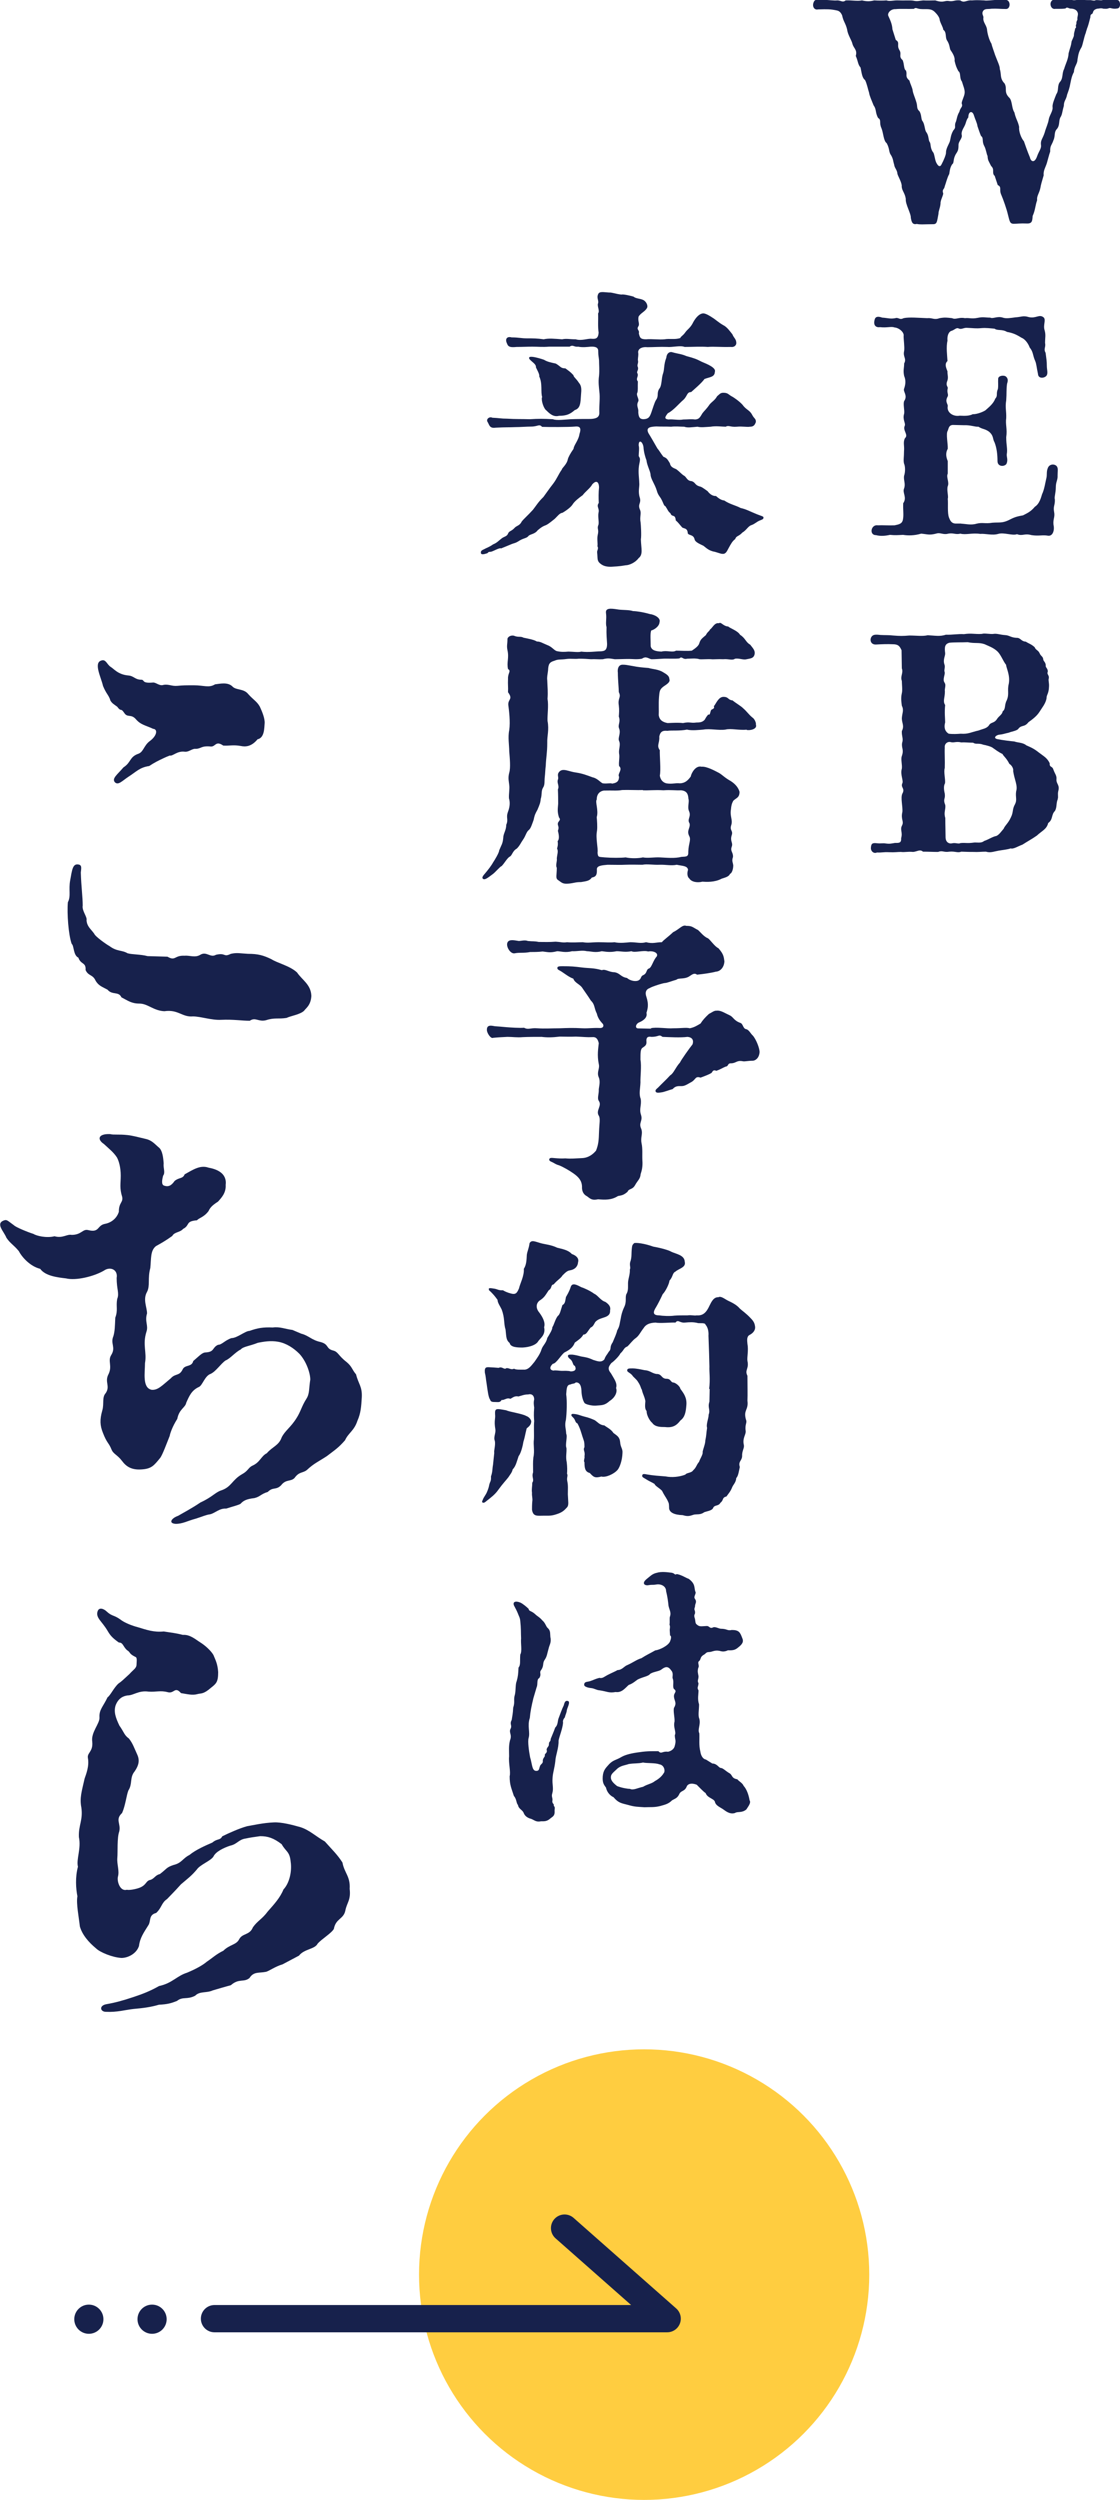 <?xml version="1.0" encoding="UTF-8"?><svg id="_レイヤー_2" xmlns="http://www.w3.org/2000/svg" viewBox="0 0 82.19 183.31"><defs><style>.cls-1{fill:none;stroke:#17214c;stroke-linecap:round;stroke-linejoin:round;stroke-width:2px;}.cls-2{fill:#17214c;}.cls-3{fill:#ffbc00;opacity:.75;}</style></defs><g id="sec_CMetc"><path class="cls-2" d="M72.97,12.89c-.2-.26.04-.46-.24-.72-.18-.37-.24-.39-.26-.74-.07-.11-.11-.48-.24-.72-.2-.37-.02-.59-.24-.74-.11-.26-.18-.5-.26-.72-.02-.22-.18-.52-.26-.79-.11-.37-.41-.31-.41.15-.15.17-.17.42-.26.59-.07.17-.29.44-.22.72.04.24-.24.44-.24.7,0,.39-.04.44-.22.72-.2.39-.09.61-.24.7-.13.2-.17.35-.22.72-.15.26-.24.66-.33.9-.04.26-.22.2-.11.54-.04.22-.22.52-.2.74-.04.37-.15.5-.15.74-.11.55-.09.76-.39.76-.53,0-1,.04-1.2-.02-.35.09-.39-.2-.44-.44.02-.33-.41-1-.37-1.4-.06-.42-.28-.59-.3-.9.04-.24-.26-.74-.31-.92-.02-.31-.22-.44-.24-.68-.09-.28-.06-.39-.22-.68-.2-.26-.09-.46-.33-.9-.24-.17-.24-.76-.39-1.11-.18-.39.02-.59-.24-.74-.22-.39-.11-.63-.33-.92-.13-.33-.31-.72-.33-.92-.09-.28-.17-.7-.3-.94-.22-.17-.24-.5-.33-.92-.2-.22-.17-.44-.35-.85.13-.44-.15-.55-.24-.87-.06-.28-.35-.68-.39-1.05-.11-.48-.28-.59-.37-1.05-.13-.31-.31-.35-.42-.37-.44-.09-.63-.09-1.35-.07-.3.07-.46-.26-.3-.57.06-.13.2-.2.65-.13.48,0,.74.07,1.09.04.28.02.37.17.59,0,.46-.02.83.07,1.2,0,.37.09.61.07.89,0,.31.02.68.02.9,0,.26.09.52-.02.89,0,.35.02.87-.02,1.09.02.3.07.44,0,.72-.02.28.02.63,0,.89,0,.59.2.68,0,.96.04.37.07.46-.09.87-.04.31.22.44-.04.85,0,.48-.04.72,0,.9,0,.17.04.59-.02.89-.04.35.02.57-.07.79.02.28.11.24.65-.07.65-.46,0-.65-.04-1.07-.02-.24.04-.46-.02-.59.13-.17.22,0,.37,0,.5-.06.35.2.52.26.87.02.28.15.79.33,1.07.04.2.2.61.26.81.18.48.37.85.35,1.05.13.35-.02.68.35,1.05.22.39-.09.63.37,1.07.2.24.15.76.35,1.05.11.5.26.63.35,1.07-.04.35.17.85.35,1.05.06.17.26.76.44,1.18.07.33.35.44.53-.09.13-.37.33-.57.28-.83-.04-.35.13-.44.28-.92.07-.28.26-.68.29-.94.06-.33.33-.63.28-.92-.02-.22.15-.61.28-.94.2-.26.04-.66.29-.92.22-.28.11-.61.28-.92.11-.39.31-.72.33-1.16.13-.5.17-.48.22-.87.06-.15.17-.35.17-.44,0-.22.06-.28.09-.5.15-.11-.02-.15.09-.33-.02-.26.11-.26.07-.39,0-.15.06-.26.04-.39-.04-.22-.24-.35-.54-.35-.13,0-.26-.15-.35-.02-.09.04-.33.04-.76.04-.42.09-.55-.72.04-.7.46.02.59-.04,1.09.02.37.15.61-.11.96.02.11.02.22.02.44.02.07-.02.35.09.42,0,.22-.02.37.04.5,0,.2-.07.37.02.63-.02.2-.02.26-.04.5.02.2.04.24.57-.02.61-.37.07-.5-.07-.63-.02-.17.07-.26.04-.41.04-.18-.07-.33,0-.46,0-.39.11-.24.33-.39.39-.15.07-.07.22-.13.33-.09.37-.15.57-.22.74-.02.09-.07.2-.09.31-.13.31-.22.87-.31,1.05-.24.39-.24.61-.3.92,0,.31-.24.48-.26.9-.15.28-.2.52-.26.83-.07.39-.13.52-.24.83-.07.39-.24.44-.24.83-.13.44-.11.63-.26.85-.13.28-.02.55-.24.83-.24.24-.11.5-.26.83-.13.39-.26.39-.24.83-.09.26-.17.59-.24.83-.09.31-.28.57-.24.92-.11.37-.22.74-.24.92-.09.42-.28.59-.24.9-.15.44-.13.72-.33,1.16-.02.37-.04.57-.44.55-.44-.02-.7.02-.94.02-.3,0-.3-.17-.44-.7-.09-.39-.33-1.07-.48-1.42-.18-.39.06-.57-.26-.72l-.24-.72ZM65.74,2.93c.33.2.04.37.26.74.2.31-.09.46.24.74.13.31.07.65.24.76.13.31-.11.42.26.74.06.26.22.52.24.76.04.22.17.5.24.74.15.42,0,.52.26.76.17.28.09.59.24.74.15.26.13.57.24.76.22.28.15.57.26.74.11.13.02.42.24.74.11.09.13.52.24.76.15.31.3.37.41.11.13-.24.33-.7.31-.85,0-.26.2-.59.26-.74.09-.22.06-.5.28-.87.22-.24.07-.24.15-.55.11-.2.09-.48.29-.81.09-.37.28-.33.17-.63.02-.22.2-.5.22-.76.02-.24-.11-.52-.2-.83-.2-.26-.06-.63-.26-.76-.15-.28-.2-.42-.28-.76.04-.24-.11-.52-.28-.76-.11-.15-.04-.39-.29-.76-.13-.26,0-.57-.26-.76-.02-.2-.17-.39-.26-.7,0-.2-.2-.44-.35-.59-.24-.24-.44-.22-.92-.22-.44,0-.44-.17-.63-.02-.44.02-.98-.02-1.33.02-.39-.02-.63.31-.54.5.15.33.28.61.3.98l.24.76Z"/><path class="cls-2" d="M70.53,38.4c.28,0,.72.13,1.13,0,.46-.11.63.02,1.16-.07.5-.04.7.04,1.16-.17.44-.22.57-.28,1.09-.37.24-.13.55-.24.87-.63.35-.22.46-.7.53-.92.17-.35.24-.87.33-1.24.04-.22-.02-.44.11-.72.15-.31.59-.26.68-.02.06.13.02.31.02.61.02.33-.13.46-.13.85,0,.44-.13.76-.07.89.02.44-.13.5-.06.9.09.42-.09.52-.04.98.09.37-.04.85-.41.79-.39-.07-.68.04-1.2-.04-.54-.15-.65.09-1.07-.07-.33.13-.96-.15-1.38-.02s-1-.04-1.31,0c-.61-.09-1.07.09-1.46-.02-.37.09-.5-.07-.89,0-.39.11-.57-.11-.9,0-.5.13-.65.04-1.09,0-.5.15-.98.15-1.33.09-.41.02-.57.04-.96,0-.31.07-.68.11-1.03.02-.52,0-.37-.81.15-.72.33-.02.74.02,1.22,0,.33-.07.55-.11.61-.42.07-.35,0-.66.02-1.2.3-.42-.07-.76.06-1.07.13-.35-.04-.59,0-.92.11-.33.09-.72,0-.92-.06-.24,0-.46,0-.92.04-.39-.09-.63.07-.94.28-.24-.18-.57-.02-.9.09-.2-.18-.46-.04-.9.04-.26-.09-.7,0-.92.29-.42-.11-.7,0-.92.11-.33.13-.61,0-.92-.09-.42,0-.57,0-.92.2-.37-.11-.48,0-.92.04-.31-.04-.76-.04-1.09.06-.26-.33-.61-.68-.63-.22-.09-.54.04-1.05-.02-.26.04-.53-.09-.39-.57.07-.24.29-.22.55-.13.39.02.63.13,1.05.02.22.02.26.15.52.02.41-.09,1.13-.02,1.72,0,.41-.04.5.15.92,0,.41-.07.54-.04.92,0,.26.13.5-.09.94,0,.33-.04.46.07.92-.02.44-.09.53-.02.94-.02.18.11.52-.13.92,0,.24.09.61.02.92-.02.42-.02.57-.15.98-.02.53.13.77-.24,1.09.02.2.17-.04.55.07.92s.04.55.04.96c.07.33-.13.42.04.72.06.46.09.61.09.96,0,.26.09.5,0,.68-.11.22-.63.31-.65-.09-.11-.52-.11-.72-.2-.94-.2-.44-.13-.66-.41-1-.07-.2-.28-.59-.61-.72-.35-.22-.63-.35-1.05-.42-.37-.22-.68-.07-.92-.24-.29-.02-.61-.07-.96-.04-.42.04-.57,0-1.05-.02-.28-.02-.41.15-.63.04-.15-.07-.28.09-.48.17-.22.04-.37.33-.33.74-.11.46-.02,1.09,0,1.48-.2.2-.15.39,0,.76-.02.22.09.44-.02.72-.13.33.07.41.04.52-.09.35.09.44-.02.63-.2.37.04.52.02.68-.09.46.39.79.88.7.41.02.7.02.96-.11.2.02.65-.11.92-.28.22-.2.59-.48.72-.85.22-.24.04-.35.2-.72.04-.26,0-.48.02-.76.02-.22.44-.28.59-.13.17.17.11.35.06.52-.06.44-.02.66-.06,1.2-.09.55.02.76,0,1.31-.07.46.09.79,0,1.4,0,.61.11.85.04,1.25-.02.2.11.41-.02.7-.13.22-.66.24-.66-.2,0-.5-.06-.98-.22-1.38-.15-.24-.04-.48-.42-.79-.33-.22-.44-.15-.76-.35-.26.02-.57-.13-1.07-.11-.22,0-.57-.02-.81-.02-.3.02-.3.26-.37.42-.15.22.02.96,0,1.33-.2.35-.09.68,0,.9v.92c-.13.26.13.63,0,.92-.09.28.07.76,0,.92.04.35-.04,1.03.09,1.38.07.17.15.42.46.44h.46Z"/><path class="cls-2" d="M77.62,58.61c-.13.31-.04.55-.2.85-.29.28-.13.63-.5.89-.11.46-.46.57-.83.92-.37.26-.68.42-1.05.66-.35.13-.68.35-.87.28-.26.09-.57.11-.9.17-.39.07-.59.17-.92.07-.35,0-.55.04-.92.02-.17,0-.46,0-.89-.02-.26.11-.44-.04-.87,0-.42.07-.5-.11-.83.02-.39,0-.68-.02-1.11-.02-.22-.2-.44,0-.72.02-.44-.04-.61.04-.9,0-.26,0-.44.04-.87.02-.44-.02-.52.04-.89.02-.22.11-.46-.09-.44-.35.02-.28.09-.37.42-.33.33.04.41-.02.68.02.29.04.42,0,.66-.04.3,0,.48.02.46-.35.13-.46-.11-.61.07-.94.15-.31-.11-.44.02-.98.04-.39-.15-1.05,0-1.35.22-.39-.15-.44,0-.76.09-.2-.17-.63-.04-1.07.04-.26-.09-.7,0-.92.17-.5-.04-.57.02-.96.11-.33-.04-.48-.02-.87.2-.39,0-.59,0-.94.02-.37.17-.59,0-.92-.02-.2-.09-.52,0-.92.06-.2,0-.68,0-.9-.13-.35.13-.59,0-.92,0-.39-.02-.94-.02-1.33-.15-.33-.26-.44-.66-.44-.35-.02-.85,0-1.2.02-.52.04-.52-.59-.17-.7.15-.04.3-.02.48,0,.35.02.59,0,.94.04.5.04.7.04,1.18,0,.53,0,.96.07,1.35-.02.5.02.9.11,1.33-.04.48.02.9-.07,1.33-.04.57-.09.79.02,1.33-.02.15-.07.63.04.85,0,.22-.04.5.07.85.09.31.02.39.17.81.2.33-.02.33.26.7.28.22.15.39.17.65.41.07.2.26.22.35.42.11.26.26.24.28.48,0,.11.2.22.18.46-.02.13.17.2.15.44-.09.2.13.24.07.5-.04.15.04.31.02.59-.02.55-.18.57-.18.85-.06.39-.35.72-.52,1-.2.31-.48.52-.81.76-.3.39-.5.17-.74.48-.09.15-.59.22-.68.28-.33.07-.46.13-.7.15-.26.02-.5.26-.15.33.33.07,1,.15,1.24.17.22.09.63.07.87.28.46.2.61.28.98.57.31.24.55.35.74.74-.02.33.18.2.26.44.13.37.26.46.24.72-.04.37.26.41.13.89-.06.26.02.42-.04.57ZM69.32,50.07c.13.17-.02.44.02.63,0,.5-.17.7.02,1-.06.55,0,1,0,1.27-.13.48.07.72.26.83.31.04.63.02.88,0,.57.04.74-.11,1.33-.24.26-.11.57-.13.74-.37.15-.26.37-.13.59-.46.13-.22.39-.33.42-.57.24-.17.11-.46.3-.81.2-.48.02-.7.15-1.22.11-.61-.18-1.13-.2-1.38-.24-.31-.35-.68-.61-.96-.31-.31-.74-.44-.96-.55-.41-.15-.74-.04-1.24-.15-.44.02-1,0-1.35.04-.33.09-.37.31-.31.76.02.2-.17.46-.06.81.09.22-.04.42.02.57.06.2-.18.55,0,.79ZM74.35,56.53c.04-.17-.11-.42-.28-.52-.22-.44-.44-.57-.5-.72-.35-.17-.5-.31-.7-.44-.11-.11-.57-.22-.7-.24-.41-.15-.54,0-.76-.15-.37,0-.63-.04-.87-.02-.39-.09-.5.04-.77-.02-.17-.07-.48.07-.44.41-.02.35.02.98,0,1.49-.09.28.06.85.02,1.11-.11.2-.09.46-.02.76.06.44-.15.37.04.85.04.33-.13.52,0,.94,0,.57.02,1.05.02,1.44.02.39.31.46.46.42.28-.07.48.07.63-.02.44-.04.44.04,1.01-.04.17-.02.52.07.72-.11.37-.13.48-.24.81-.35.24-.02.42-.31.63-.55.11-.26.33-.39.53-.83.2-.39.09-.59.3-.96.18-.35.02-.52.09-.96.13-.42-.13-.85-.22-1.48Z"/><path class="cls-2" d="M36.75,40.2c-.2,0-.5.2-.72.26-.26,0-.18.07-.28.11-.22.07-.44.13-.46-.02-.02-.15.06-.2.24-.28.15-.09.37-.15.65-.35.31-.13.37-.24.66-.46.15-.11.37-.13.44-.33.09-.22.24-.15.5-.44.11-.13.37-.15.5-.44.15-.2.46-.46.83-.87.26-.33.37-.55.77-.94.13-.17.44-.63.72-.98.29-.39.39-.7.63-1.03,0-.11.37-.37.44-.76.04-.15.18-.42.42-.76.02-.28.37-.61.44-1.11.18-.52-.09-.55-.35-.52-.46.04-1.9.04-2.4.02-.22-.24-.29-.02-.81-.02-.33,0-.81.04-1.18.04-.39.02-.65,0-1.42.04-.46.07-.46-.22-.59-.42s.13-.42.35-.31c.5.02.63.07,1.09.07.61.04,1.03.02,1.66.04.61-.04,1.01-.04,1.7,0,.26.11.9.02,1.29,0s1.27-.02,1.48-.02c.39-.02.65-.11.63-.48-.02-.55.07-1.05,0-1.55-.02-.26-.09-.66-.02-1.13.04-.42,0-.83,0-1.14-.02-.24-.06-.35-.06-.63.02-.28-.15-.39-.55-.37-.22.02-.61.07-.92,0-.33.04-.37-.17-.63,0h-1.51c-.52.04-.76,0-1.22,0-.42,0-.68.02-1.16.02-.41.04-.61.02-.7-.24-.18-.37.02-.55.33-.46.53,0,.7.07,1.11.07.5,0,.77,0,1.25.07.37-.09.81-.04,1.35,0,.33-.07.52,0,1,0,.42.13.89-.07,1.16-.04.3.02.48,0,.52-.44-.07-.46-.02-.92-.04-1.42.13-.17-.04-.44-.02-.68.11-.26-.11-.42.02-.72.09-.24.41-.15.81-.13.2-.02.5.11.9.15.13-.04.61.07.89.15.17.15.46.13.7.24s.37.42.3.57c-.13.28-.48.39-.63.66-.07.35.11.52-.02.72-.15.24.11.26.04.5.07.31.11.44.53.44.39-.04.96.04,1.35,0,.41-.07.72.04,1.16-.09.04-.13.18-.15.37-.42.15-.22.39-.33.59-.76.2-.35.46-.63.74-.63.18,0,.53.22.66.31.22.13.44.35.79.55.28.13.52.48.68.68.09.24.26.33.28.57.04.2-.13.39-.39.35-.79.02-1.22-.04-1.7,0-.53-.04-1.09,0-1.7,0-.31-.13-.92.04-1.29,0-.5-.02-1.03.02-1.44.02-.33-.04-.68.07-.68.37.04.22-.02.37-.02.57.07.22-.09.35,0,.52.07.2-.11.33-.04.44.13.24-.15.39.04.61-.02.42.02.66-.04.83-.11.17.15.46.07.63-.18.35.04.48,0,.79.02.37.11.52.39.52.39-.02.46-.2.57-.5.11-.31.22-.7.33-.89.24-.33.04-.48.24-.83.22-.24.15-.76.29-1.14.11-.33.04-.65.24-1.16.02-.31.24-.46.44-.39.46.13.63.11,1.03.28.63.17.74.22,1.13.42.41.17,1.07.44.96.74-.02.39-.37.37-.76.52-.24.33-.74.74-.98.96-.33,0-.26.28-.57.57-.29.24-.74.79-1.14.98-.22.28-.28.42.04.46.33-.04.74.07,1.09,0,.3,0,.59-.04.87,0,.3-.02.35-.15.54-.46.15-.2.26-.26.53-.65.17-.2.39-.31.54-.59.18-.15.24-.26.46-.26.35,0,.37.13.61.26.18.09.57.37.79.61.28.39.52.39.7.72.18.35.29.28.29.55-.09.28-.22.35-.44.35-.2.04-.54-.04-.96,0-.48.04-.61-.13-.81,0-.26,0-.72-.07-1.11,0-.39.02-.72.07-.96,0-.46.04-.74.09-.98,0-.3,0-.63-.04-.96,0-.44-.02-.68,0-1.09-.02-.44.02-.79.07-.57.5.13.2.48.81.65,1.11.15.17.22.33.44.61.28.11.3.2.48.48.06.35.39.37.5.46.2.15.37.35.52.44.2.09.22.39.57.41.3.09.22.28.59.39.13.02.26.11.59.35.11.15.33.37.61.35.13.11.35.31.61.33.41.28.83.35,1.2.55.42.09.7.26,1.2.46.33.13.48.15.48.24,0,.13-.11.15-.28.22-.22.09-.35.24-.59.33-.26.07-.37.37-.68.55-.29.31-.44.22-.53.48-.2.15-.3.33-.48.66-.15.28-.22.46-.5.42-.15-.02-.46-.15-.63-.17-.31-.09-.41-.17-.72-.42-.26-.13-.61-.26-.65-.48-.09-.37-.44-.26-.5-.44-.02-.44-.35-.31-.44-.46-.18-.2-.26-.33-.44-.48-.04-.5-.28-.2-.39-.52-.2-.17-.17-.22-.37-.52-.13-.04-.13-.22-.33-.57-.06-.11-.22-.26-.3-.57-.15-.5-.46-.87-.46-1.2-.04-.28-.26-.66-.3-1.03-.07-.17-.2-.59-.22-.98-.07-.42-.37-.57-.35-.09.06.15,0,.55,0,.76.13.22.11.22.02.72-.07.48.02.96.02,1.22.04.31-.11.63.04,1.11.13.42-.18.46.02.9.11.24-.04.52.04.92.02.17.07.94.02,1.24.02.68.18,1.11-.17,1.38-.24.33-.7.52-.94.52-.52.09-.81.09-1.09.11-.37,0-.59-.07-.81-.26-.22-.2-.15-.35-.2-.79-.02-.15.13-.28.02-.46.04-.15-.04-.52.02-.81.11-.44-.06-.44.04-.72.09-.17-.04-.59.02-.92.09-.33-.18-.44.02-.72-.02-.37-.02-.79.02-1.14,0-.28-.13-.63-.5-.22-.13.26-.5.52-.7.79-.28.2-.61.46-.74.68-.11.17-.37.39-.74.61-.22.02-.37.26-.59.46-.15.11-.39.33-.61.44-.24.09-.35.15-.63.39-.18.26-.52.28-.65.39-.15.2-.31.15-.66.35-.37.24-.33.15-.7.31l-.68.28ZM39.79,29.13c-.13-.39.04-.98-.22-1.53.04-.15-.15-.46-.24-.66.02-.22-.22-.35-.37-.5-.07-.07-.15-.13-.13-.22.02-.07.17-.07.35-.04.22.04.48.11.74.2.24.15.5.2.87.28.37.22.35.35.7.35.26.2.33.22.59.5.02.15.2.24.41.57.2.22.18.52.15.83-.04.63-.04,1.03-.46,1.16-.33.28-.57.42-1.16.42-.41.11-.7-.17-.92-.39-.2-.13-.39-.72-.33-.96Z"/><path class="cls-2" d="M40.68,48.45c-.37.11-.44.26-.46.7-.04.35-.09.48-.06.74.02.59.06.81.02,1.35.09.52-.02,1.18,0,1.62.13.68-.04,1.09-.02,1.64,0,.68-.09,1.09-.11,1.64-.04.33-.04.59-.07.81-.04.35.02.59-.13.81-.15.24-.06.5-.17.83-.02.26-.07.39-.24.79-.22.39-.22.48-.28.74-.13.35-.2.61-.35.74-.18.13-.22.41-.42.7-.17.24-.24.44-.46.66-.35.2-.33.52-.55.61-.2.15-.37.48-.57.68-.11.02-.48.48-.68.61-.35.26-.57.44-.7.31-.09-.09.04-.24.17-.39.22-.26.46-.57.59-.81.09-.13.44-.7.44-.87.17-.42.26-.48.3-.92,0-.31.22-.55.22-.96.18-.42-.04-.5.13-.96.15-.39.15-.72.07-.98-.02-.33.06-.72.02-.96-.02-.28-.11-.5,0-.92.11-.37.04-1.05,0-1.57,0-.44-.11-1.03,0-1.55.09-.63-.02-1.46-.07-1.86-.02-.44.37-.39-.02-.92.02-.42-.02-.52,0-.98-.02-.44.26-.57,0-.72-.11-.52.09-.79-.04-1.38-.07-.35,0-.41,0-.85.04-.13.22-.26.46-.22.35.15.48.02.72.15.44.09.76.15.98.28.26,0,.39.11.76.26.35.13.46.35.68.44.3.07.54.07.87.04.3,0,.76.07.94,0,.57.07,1.03-.02,1.44-.02.24-.02.46-.04.46-.55-.02-.31-.06-.72-.04-1.22-.09-.31.02-.59-.04-1.03-.06-.39.35-.35.81-.28.37.07.85.02,1.18.13.22,0,.72.07,1.24.22.26.02.81.26.7.59-.02.33-.42.57-.61.61-.09.22-.04.72-.04,1.16.07.31.39.37.79.39.41-.11.81.09,1.07-.07.28,0,.85.04,1.16,0,.26-.17.5-.35.55-.55.09-.31.26-.39.48-.59.11-.24.26-.28.3-.41.2-.13.33-.52.66-.46.15-.13.3.22.68.24.13.13.7.31.87.61.39.24.42.55.74.72.2.26.37.42.33.68-.06.35-.35.33-.59.39-.26.07-.54-.09-.85-.04-.2.15-.48,0-.87.04-.39-.02-.74.02-.87,0-.26-.02-.68.02-.87,0-.24-.09-.66-.04-.9-.04-.35.09-.37-.22-.57-.02-.31.04-1.05,0-1.2.02-.39.02-.55.04-.87.04-.24-.07-.39-.24-.68-.04-.37.07-.68.02-.94.02-.41,0-.74.02-1.05.02-.29-.04-.48-.11-.88,0-.3.02-.59-.02-.87,0-.26-.02-.5-.04-.89-.04-.31.04-.57-.02-.89.02-.48.07-.61,0-.9.13ZM54.83,53.5c-.59.07-1.18-.11-1.6,0-.52.07-1.13-.09-1.62,0-.28.02-.83.09-1.2,0-.54.11-1.11.04-1.44.09-.35-.04-.52.07-.59.42.04.48-.22.65.04,1-.02.39.09,1.46,0,1.86.04.28.2.5.48.57.44.07.65-.04,1,0,.37-.02.57-.2.79-.5.04-.24.35-.83.79-.72.37-.04,1,.31,1.29.46.28.17.39.33.85.59.35.22.57.5.65.79,0,.44-.24.44-.46.66-.11.2-.15.37-.17.63-.09.52.15.76.02,1.16-.13.39.15.39.04.72-.15.46.11.55,0,.85-.13.35.11.39.09.76-.11.31,0,.39.02.63,0,.11-.04.52-.24.61-.09.22-.41.28-.61.35-.52.28-1.13.24-1.42.22-.33.09-.79.04-.96-.24-.13-.09-.18-.35-.09-.63-.04-.31-.44-.28-.83-.37-.39.09-.81-.02-1.27,0-.42.02-.94-.07-1.24,0-.35,0-.79-.02-1.29,0-.33.02-.7,0-1.27,0-.44.04-.79.07-.79.33.02.41-.06.55-.37.61-.17.24-.37.26-.79.33-.42,0-.5.07-.88.11-.46.04-.5-.04-.81-.26-.2-.13-.09-.35-.09-.9-.11-.17.04-.5,0-.68.02-.26.13-.55.02-.72.02-.11.09-.26.04-.55.13-.13.11-.42.02-.76.06-.15.06-.26.02-.37-.13-.35.28-.35.06-.61-.13-.42-.09-.61-.06-1,0-.31,0-.66-.02-1.05.13-.28-.09-.46,0-.72.09-.2-.11-.35.11-.59.28-.28.68,0,1.24.07.46.07.79.2,1.2.35.35.07.57.37.74.44.35.04.54-.04.7.02.44-.07.48-.26.5-.5-.15-.22.3-.52,0-.79-.04-.28.06-.66,0-.92-.04-.33.13-.63,0-.92-.11-.22.15-.55,0-.92-.11-.26.13-.46-.02-.87.02-.28.04-.48,0-.81-.09-.57.2-.57,0-.98,0-.28-.07-.94-.07-1.42-.04-.28.04-.59.35-.59.24,0,.28.02.7.09.46.09.7.11,1.2.15.29.09.72.09,1.07.31.26.15.46.28.46.5.11.26-.3.44-.48.59-.24.2-.24.33-.28.74-.04.52,0,1-.02,1.33.06.35.28.5.65.57.46-.02.79-.04,1.13,0,.5-.11.57.02.98-.04.26,0,.44-.02.61-.2.2-.35.13-.2.26-.39.17.09.13-.24.24-.35.35-.15.09-.22.22-.31.24-.39.39-.66.72-.63.33.02.26.22.61.26.24.2.63.42.77.57.28.24.41.46.68.68.18.11.29.42.26.52.13.33-.44.46-.7.39ZM47.17,57.93c-.44.02-1.05-.02-1.51,0-.39.07-.65.02-1.35.04-.28.04-.52.24-.52.66-.13.17.15.79,0,1.29.02.22.06.7.02,1-.11.57.09,1.22.04,1.62.04.35.09.28.53.33.5.04,1.2.04,1.53,0,.42.09.96.07,1.27,0,.35.07.83-.02,1.24,0,.48.02,1.09.09,1.59-.04.37-.02.52,0,.5-.39.02-.61.22-.85.07-1.13-.22-.42.11-.61.02-.94-.2-.31.15-.48-.04-.9-.13-.28.04-.7-.04-.89-.02-.37-.13-.59-.54-.63-.44.02-.74-.04-1.29,0-.63-.04-1.07.02-1.51,0Z"/><path class="cls-2" d="M47.74,75.4c.42-.11,1.22.04,1.66,0,.68,0,.94-.07,1.22,0,.35-.07.57-.22.79-.35.15-.24.33-.44.61-.7.22-.11.39-.26.57-.24.28-.04.55.15.94.33.3.13.3.39.81.57.2.07.18.44.44.46.2.07.31.33.46.46.24.26.52.96.5,1.24-.04.44-.33.61-.5.61-.35,0-.59.07-.72.04-.46-.09-.48.13-.85.15-.31-.02-.18.22-.42.24-.22.09-.37.2-.68.31-.31-.13-.28.15-.39.17-.09.07-.42.2-.77.33-.39-.13-.33.11-.65.31-.22.11-.48.31-.72.31-.3,0-.46-.02-.68.22-.33.09-.63.22-.83.24-.15.02-.37.07-.42-.07-.04-.11.09-.2.18-.28.3-.31.61-.59.89-.9.26-.15.37-.55.72-.94.09-.2.68-1.03.92-1.33.11-.33-.04-.52-.37-.55-.5.07-1.33.02-1.83,0-.3-.22-.22,0-.83,0-.35-.07-.37.17-.35.35.02.28-.13.33-.33.48-.11.15-.11.33-.11.85.09.46-.02,1.29,0,1.66-.02.52-.13.81.02,1.22.07.46-.13.72.02,1.16.15.46-.2.57.02,1.03.13.39-.07.59.02,1.05.09.42.04.85.06,1.24.04.52-.06.81-.13,1.03-.02.35-.22.46-.41.81-.2.35-.44.22-.55.48-.28.24-.41.26-.7.31-.48.31-.96.28-1.46.24-.44.09-.55-.02-.81-.22-.26-.13-.39-.37-.37-.72-.02-.44-.26-.7-.63-.96-.31-.22-.77-.48-1.05-.59-.26-.07-.33-.15-.48-.22-.17-.07-.28-.13-.24-.24s.18-.09.39-.07c.24.02.5.04.79.02.44.04.7,0,1.22-.02.5-.02.83-.31,1.03-.55.18-.46.2-.76.22-1.4.02-.59.11-.96-.02-1.16-.24-.39.26-.72,0-1.09-.13-.2.02-.5,0-.85.02-.2.13-.57,0-.87-.17-.39.09-.63,0-.98-.13-.66-.04-1.11,0-1.53-.09-.39-.26-.46-.48-.44-.39.02-.61-.02-1.2-.04-.35.02-.98,0-1.18,0-.57.07-.96.07-1.33.02-.39,0-1,0-1.38.02-.44.04-.74-.02-1.13-.02-.39.02-.77.04-1.05.07-.17.09-.46-.35-.46-.57-.02-.44.39-.31.59-.28.26.02.57.04.85.07.26.02.96.07,1.29.04.3.17.46,0,.96.04.57.04,1.03,0,1.66,0,.55-.02.94-.04,1.66,0,.48.02.7-.04,1.27-.02.33.02.31-.26.18-.35-.18-.2-.33-.42-.39-.7-.22-.44-.13-.66-.44-.96-.28-.44-.39-.57-.59-.87-.2-.35-.57-.39-.7-.74-.28-.09-.61-.35-.87-.52-.17-.11-.3-.13-.3-.26s.17-.13.39-.13c.61,0,.85.02,1.4.09.57.07.85.02,1.48.2.24-.11.52.15.92.15.42.07.46.35.92.42.3.26.74.28.89.15.18-.11.09-.28.33-.37.28-.15.17-.41.41-.48.2-.11.29-.59.55-.87.15-.26-.24-.44-.63-.37-.35-.11-.98.11-1.22-.02-.46.09-.77,0-1.09,0-.37.07-.61.07-1.09,0-.48.13-.81,0-1.09,0-.35-.09-.72.02-1.09,0-.5.13-.85,0-1.09,0-.53.13-.63.07-1.07.02-.31.04-.7.04-.92.04-.44.09-.76.02-1.11.09-.33.09-.7-.52-.54-.81.13-.24.54-.13.83-.09.13,0,.44-.09.66,0,.37.04.46,0,.79.07.5,0,.72.02,1.25-.02.37.02.52.09.83.04.44.04.81,0,1.16,0,.39.07.65,0,1.16,0s.81.04,1.16,0c.39.09.92.02,1.16,0,.48,0,.77.11,1.16,0,.52.13.72,0,1.16,0,.13-.17.44-.37.83-.74.44-.2.68-.57.96-.46.44,0,.44.09.87.31.11.09.44.5.7.59.18.09.5.61.79.74.39.44.39.63.44.96-.02.42-.28.74-.63.76-.33.09-.89.17-1.38.22-.22-.17-.39.02-.61.15-.37.2-.74.07-.9.22-.26.07-.7.24-.83.24-.15,0-.96.26-1.13.37-.26.09-.37.31-.24.66.18.55.09.87,0,1.16.09.33-.22.57-.54.7-.26.11-.33.46-.04.44l.96.02Z"/><path class="cls-2" d="M38.98,104.15c.04.35-.24.5-.33.59-.13.52-.13.63-.24.98-.04.26-.17.83-.35,1.05-.13.37-.2.74-.44.98-.04.22-.2.39-.31.57-.22.28-.39.44-.74.92-.24.35-.57.59-.85.81-.13.11-.2.17-.3.13-.09-.04-.02-.13.04-.28.02-.07.22-.35.26-.46.07-.15.15-.37.18-.55.06-.28.15-.24.13-.63.13-.37.09-.55.15-.85.04-.35.04-.44.09-.87-.04-.17.11-.59.04-.89-.11-.28.09-.57.04-.85-.11-.66.02-.72-.02-1.11-.02-.44.09-.41.81-.28.28.13,1.16.24,1.48.42.2.07.33.24.35.35ZM52.04,101.85c.09-.74,0-1.25.02-1.64,0-.2-.04-1.53-.07-2.27.02-.24-.02-.59-.22-.81-.02-.15-.39-.09-.54-.11-.35-.09-.61-.07-.96-.04-.41.04-.5-.26-.7,0-.33-.02-1.16.07-1.46,0-.41.02-.7.11-.89.42-.22.28-.33.55-.57.72-.22.15-.44.46-.61.61-.28.11-.22.24-.52.52-.07.17-.46.57-.66.7-.2.26-.3.42-.02.76.24.42.48.72.37,1.07.13.33-.13.74-.46.94-.39.35-.57.31-1.03.35-.28.02-.76-.09-.83-.2-.15-.22-.22-.65-.22-.89-.02-.48-.2-.63-.42-.61-.09.11-.24.07-.39.15-.26.02-.28.26-.31.72.07.48.04,1.42-.02,1.86-.11.44,0,.63.02,1.03.11.22-.09.81.02,1.05.02.37-.07.63.02,1.05.04.33.04.63.02.83.09.15-.04.28.02.55.07.33.04.59.04.96.02.55.09.79-.06.96-.2.22-.35.37-.76.5-.39.13-.53.11-.92.11-.5,0-.81.09-.89-.44,0-.15,0-.37.02-.59.04-.26-.04-.39-.02-.65-.04-.26.02-.46.02-.74.17-.24-.07-.39.06-.76,0-.57-.02-.68.02-1.09.11-.48-.02-.92.04-1.33.02-.37-.02-.98.02-1.33-.02-.31-.04-.46,0-1-.02-.15-.06-.37,0-.59,0-.31-.2-.44-.44-.37-.29,0-.42.07-.72.15-.29-.07-.44.11-.59.17-.22-.09-.35.04-.57.09-.13-.07-.04.17-.39.15-.26-.02-.46.04-.52-.17-.13-.17-.18-.63-.26-1.18-.06-.35-.06-.55-.13-.81-.04-.44.13-.41.42-.39.09,0,.35.02.59.04.28-.13.39.17.57.02.22-.02.33.15.57.04.09.09.5.07.68.07.37.04.59-.31.81-.57.15-.22.42-.57.52-.92.09-.28.35-.46.42-.83.17-.28.39-.63.37-.79.11-.13.2-.55.39-.81.18-.13.22-.42.35-.81.2-.11.2-.26.26-.59.09-.17.24-.39.35-.74.11-.35.46-.15.79.02.15.04.65.26.94.48.24.09.48.5.81.59.3.2.41.39.35.63.02.28-.13.42-.46.52-.2.07-.41.11-.61.31-.09.11-.15.35-.35.42-.24.28-.3.52-.54.52-.15.26-.33.37-.63.59-.11.31-.35.52-.72.7-.22.09-.63.85-.89.85-.26.24-.24.46.04.5.15-.04.48.02.61.02.2,0,.48-.02.66.04.28,0,.46-.11.3-.41-.15-.04-.11-.24-.28-.44-.17-.13-.24-.22-.22-.31.02-.09.2-.07.33-.07.17.02.41.07.61.13.39.07.5.07.92.26.35.11.59.2.81-.04.09-.26.2-.35.33-.57.22-.22.02-.31.28-.68.13-.31.29-.66.33-.87.2-.35.17-.48.26-.87.04-.24.09-.48.24-.81.22-.44.07-.68.17-.98.18-.26.11-.65.13-.89.02-.28.15-.57.13-.92.09-.17-.07-.33.06-.65.09-.33.04-.48.09-.94.02-.2.06-.24.17-.35.15-.04.74.02,1.4.26.63.11,1.18.28,1.31.37.35.17.98.24,1,.74.11.42-.44.5-.68.72-.24.11-.17.37-.44.66-.02.24-.29.79-.5,1-.15.33-.35.72-.48.94-.24.37-.26.61.22.61.24.04.77.07,1.12.02.22-.02.63-.02.96-.02.33-.04.48.04.68,0,.48.04.72-.24.94-.72.13-.26.3-.63.65-.61.18-.11.46.13.68.24.35.17.65.31.89.59.18.17.44.33.79.7.26.26.3.42.33.61.04.24-.11.48-.41.63-.2.11-.18.37-.15.65.09.48-.04.98,0,1.25.13.59-.22.66,0,1.09,0,.57.02,1.42,0,1.83.09.7-.31.66-.11,1.38.11.24-.09.33-.02.83.04.28-.26.52-.13,1.05.04.22-.15.42-.13.81-.02.35-.3.37-.17.79-.07.31-.11.66-.26.81-.02.33-.24.5-.31.7-.11.28-.26.44-.41.65-.35.09-.18.26-.44.46-.15.28-.44.13-.54.39-.09.2-.5.24-.66.31-.26.2-.54.13-.74.17-.33.11-.46.15-.83.04-.63-.02-1.03-.2-1-.59-.02-.24.02-.22-.13-.52-.13-.24-.24-.37-.39-.68-.22-.22-.5-.35-.55-.5-.24-.15-.35-.17-.63-.35-.17-.11-.33-.15-.26-.31.04-.09.17-.07.31-.04.5.09.92.11,1.4.15.44.09,1,.04,1.44-.13.09-.15.44-.11.57-.31.26-.24.22-.37.44-.63.07-.22.31-.57.26-.72.04-.24.2-.59.2-.85.09-.42.06-.5.13-.92-.09-.26.13-.74.11-.96.15-.39-.09-.5.06-.96l.02-.94ZM35.86,94.52c.02-.09.15-.07.33-.04.35.04.35.15.72.13.11.07.31.17.59.24.33.09.44-.02.59-.39.06-.31.39-.9.35-1.42.2-.31.2-.68.22-1.03.04-.28.15-.46.2-.85.15-.26.37-.13.83,0,.33.09.74.11,1.2.33.33.09.79.15,1.07.46.37.13.54.35.46.61-.02.28-.2.52-.59.59-.18.02-.31.13-.55.37-.13.22-.37.33-.65.66-.24.04-.09.26-.37.44-.26.39-.31.52-.68.76-.26.22-.26.57,0,.87.24.33.46.72.35,1.07.13.59-.31.81-.46,1.07-.15.22-.57.39-1.11.42-.35,0-.89,0-.96-.33-.26-.22-.24-.42-.3-.98-.15-.48-.04-.83-.29-1.49-.09-.2-.3-.48-.3-.7-.26-.35-.29-.37-.48-.57-.11-.11-.18-.13-.15-.22ZM45.68,106.55c-.02.55-.2,1.03-.35,1.22-.26.31-.87.59-1.2.5-.48.13-.57.04-.85-.26-.35-.09-.39-.37-.39-.79-.09-.09.04-.31,0-.44.07-.37-.13-.44,0-.66,0-.46-.04-.44-.15-.79-.09-.28-.17-.61-.37-.96-.15-.04-.15-.24-.26-.37-.09-.11-.2-.17-.18-.26.02-.09.15-.07.35-.04.15.02.42.13.59.17.37.09.5.15.76.26.22.13.37.37.72.39.13.11.5.28.66.55.26.2.46.28.5.68.02.37.2.48.17.79ZM47.36,102.73c-.09-.42-.17-.44-.26-.83-.09-.13-.07-.26-.28-.57-.11-.2-.35-.35-.42-.48-.06-.07-.13-.13-.24-.2-.09-.07-.15-.09-.13-.2.02-.11.15-.11.39-.11.26,0,.59.07.88.13.39.02.52.22.87.28.41-.02.35.35.74.35.35,0,.28.28.54.28.22.07.46.31.48.46.26.35.48.65.44,1.18s-.11.9-.44,1.14c-.28.37-.57.55-1.13.48-.31,0-.74,0-.94-.31-.11-.07-.41-.48-.41-.87-.15-.15-.11-.44-.09-.74Z"/><path class="cls-2" d="M41.64,124.72c.18.02.11.22.07.35-.07.2-.11.26-.13.44-.02.11-.09.24-.13.42-.15.17-.15.31-.13.39-.04.46-.26.96-.33,1.31.02.57-.22,1.07-.24,1.53-.07.57-.18.83-.2,1.2-.04.52.09.74-.02,1.14-.09.26.06.33,0,.59.02.22.13.13.11.33.13.11.04.24.06.41.02.33-.17.39-.3.5-.26.24-.46.22-.7.22-.35.07-.46-.07-.7-.17-.35-.09-.5-.26-.57-.44-.09-.24-.37-.28-.42-.59-.13-.13-.09-.42-.3-.66-.18-.57-.31-.79-.31-1.44.09-.33-.09-.96-.04-1.46,0-.44-.04-.72.06-1.16.18-.44-.09-.57.04-.85.15-.28-.09-.33.09-.66.04-.28.09-.46.11-.9.15-.46,0-.55.13-.98.07-.31.02-.72.13-.98.09-.33.11-.5.13-.98.17-.2.09-.5.13-.96.15-.24.02-.81.06-1.18-.02-.42,0-.72-.06-1.27-.02-.26-.11-.37-.18-.57-.06-.15-.17-.37-.28-.57-.11-.26.09-.37.46-.22.2.09.48.33.61.46.04.2.15.11.46.37.2.2.33.22.55.48.24.2.26.46.41.57.2.2.15.37.18.66.09.39-.09.61-.13.83-.11.37-.11.57-.29.83-.17.24-.04.41-.24.72-.2.24.04.28-.15.61-.22.11-.09.44-.2.68-.09.31-.18.61-.24.81-.15.63-.22.98-.26,1.44-.2.59.04,1.05-.09,1.48-.07.26.02.92.11,1.4.17.55.13,1.05.5,1,.2-.02.15-.22.26-.42.09-.11.2-.15.17-.33.02-.22.18-.28.15-.39-.02-.15.22-.15.13-.42.04-.2.17-.2.17-.39,0-.24.13-.15.13-.39.13-.33.2-.46.33-.83.24-.24.15-.48.28-.76.04-.11.24-.66.35-.87.04-.15.09-.35.24-.33ZM52.28,129.31c.37.02.46.33.63.33.17.02.33.22.63.39.22.13.13.37.57.44.11.15.37.26.46.48.22.24.37.65.44,1.07.13.17-.13.48-.24.66-.33.28-.65.13-.83.26-.39.13-.72-.17-.83-.24-.22-.17-.59-.28-.65-.59-.09-.24-.54-.26-.68-.63-.15-.09-.52-.48-.65-.61-.28-.11-.57-.13-.72.09-.15.41-.39.31-.54.55-.15.35-.33.37-.55.5-.26.26-.48.31-.87.42-.44.11-.72.07-1.16.09-.52-.04-.68-.02-1.2-.17-.48-.13-.7-.13-1.07-.57-.22-.09-.48-.35-.55-.7-.09-.15-.28-.28-.24-.81.04-.46.2-.61.48-.92.31-.31.5-.28.9-.52.3-.17.76-.28,1.33-.35.57-.09,1.05-.07,1.38-.07.22.24.28-.02.7.04.2-.04.41-.17.48-.37.15-.5.02-.5.02-.85.13-.22-.13-.55-.02-1,.02-.31-.11-.76-.04-1,.22-.37.04-.48,0-.79-.04-.35.29-.37-.02-.61-.09-.22.02-.44-.06-.72-.09-.13.09-.39-.13-.63-.24-.35-.46-.26-.74-.04-.2.13-.61.15-.81.31-.13.17-.48.2-.88.39-.13.07-.37.31-.68.41-.24.2-.5.59-.96.52-.52.09-.59-.04-1.22-.13-.13,0-.37-.13-.52-.15-.22-.02-.61-.09-.57-.28.02-.22.24-.17.44-.24.28-.09.33-.15.68-.24.24.07.37-.11.7-.26.17-.09.44-.2.63-.31.31,0,.5-.28.68-.35.46-.2.72-.42,1.07-.52.37-.24.59-.33,1.01-.57.33-.04.96-.35,1.09-.66.06-.15.13-.39,0-.44l-.02-.33c-.02-.17.06-.28-.02-.46.04-.22-.02-.5.04-.61.09-.28-.04-.46-.11-.76-.04-.37-.07-.63-.18-1.09,0-.37-.39-.55-.74-.48-.22.04-.3,0-.52.04-.28.07-.59-.11-.15-.46.22-.17.39-.37.72-.44.35-.11.81-.04.98-.02.41.02.28.22.5.11.37.07.65.28.87.35.5.37.39.63.48.92.11.15-.13.35-.04.52.2.28.02.33.02.61-.11.28.04.22,0,.5-.09.15-.04.26,0,.39.04.2.02.31.11.39.22.2.3.15.74.13.22-.02.22.24.5.09.17-.04.37.09.54.11.48,0,.48.17.81.09.52,0,.61.17.76.57.13.28.04.46-.3.72-.2.17-.37.22-.74.2-.31.15-.5.07-.63.04-.37-.07-.53.09-.77.09-.22,0-.22.13-.41.22-.26.17-.15.33-.33.46-.11.11.07.33-.04.48-.07.28-.02.37.02.61,0,.28-.11.31,0,.52-.02.28-.13.31,0,.52,0,.31-.09.63.04,1.03,0,.39-.09.83.02,1.05.11.46-.15.79,0,1.07.02.39-.04.92.07,1.31.04.35.22.59.41.61l.5.31ZM48.72,130c.11-.15.02-.59-.35-.63-.24-.11-.94-.07-1.18-.13-.39.09-.61.04-1.05.11-.24.09-.61.11-.87.37-.33.31-.46.39-.44.66.02.2.2.39.46.59.35.13.74.2.94.2.22.13.57-.07.96-.15.33-.2.63-.22.87-.42.24-.13.5-.33.65-.59Z"/><path class="cls-2" d="M12.29,70.15c.6.35.49-.11,1.26-.07.35-.04.77.17,1.15-.07.46-.28.73.25,1.15,0,.74-.17.53.21,1.09-.07.46-.1.67-.03,1.26,0,.74,0,1.12.11,1.71.39.42.28,1.37.49,1.89.98.38.56,1.02.88,1.05,1.72-.04.7-.42.91-.53,1.08-.28.28-.98.38-1.29.53-.6.1-.88-.04-1.51.17-.56.14-.77-.25-1.19.04-.6,0-1.19-.11-2.1-.07-.7.04-1.51-.25-2.07-.25-.8.07-1.08-.53-2.1-.38-.8-.04-1.22-.56-1.82-.56s-.84-.21-1.33-.46c-.21-.46-.67-.14-1.02-.56-.38-.21-.66-.28-.88-.67-.21-.46-.53-.32-.73-.77.04-.59-.35-.38-.53-.91-.38-.17-.31-.88-.49-1.01-.24-.67-.35-2.24-.28-3.05.24-.46.04-.91.17-1.61.14-.77.18-1.23.6-1.16.28.04.21.28.18.59.03,1.02.14,1.79.14,2.42-.07.39.35.84.28,1.08.04.46.28.6.56.98.07.21.91.8,1.12.91.56.42.91.28,1.33.53.35.1.95.07,1.47.21l1.43.04ZM8.09,51.32c-.14-.39-.28-.42-.53-1.02-.14-.63-.7-1.68-.14-1.86.35-.14.42.28.7.46.24.14.53.56,1.29.63.42.03.49.31.95.31.28,0,0,.28.84.21.24-.04.49.28.8.17.38-.07.6.11,1.02.07s.59-.04,1.22-.04c.73,0,1.09.21,1.54-.07.35-.04.91-.18,1.26.14.28.32.84.14,1.19.59.38.42.63.53.84.91.18.39.38.88.35,1.23-.03.31,0,1.05-.52,1.16-.46.56-.91.56-1.23.49-.56-.1-.84,0-1.29-.03-.56-.39-.56.1-.91.07-.73-.07-.7.17-1.12.17-.25-.03-.49.25-.8.21-.56-.07-.88.35-1.09.28-.18.07-.35.14-.49.21-.38.18-.66.32-1.02.56-.7.1-.95.42-1.5.77-.49.32-.77.67-1.02.42-.24-.28.18-.56.63-1.09.59-.38.42-.77,1.12-1.01.35-.14.38-.59.8-.91.53-.38.63-.88.25-.91-.53-.25-.88-.28-1.23-.67-.38-.46-.63-.11-.88-.49-.28-.42-.21-.04-.52-.46-.18-.14-.42-.25-.53-.52Z"/><path class="cls-2" d="M22.13,97.8c.53.14.74.46,1.37.6.67.17.39.49.95.63.38.1.35.35.98.84.42.35.38.53.7.91.17.7.46.88.42,1.68-.04.67-.07,1.16-.32,1.72-.24.74-.66.88-.91,1.43-.49.56-.73.7-1.33,1.16-.59.39-.95.53-1.47,1.02-.32.25-.56.1-.91.59-.28.28-.63.07-.98.53-.38.38-.6.1-.98.49-.49.14-.56.35-.98.45-.59.07-.8.18-1.02.42-.17.1-.49.17-1.05.35-.49-.04-.84.35-1.19.42-.31.04-.56.17-1.05.32-.63.17-.95.38-1.47.38-.56-.04-.31-.42.18-.59.28-.17.98-.53,1.64-.98.84-.38,1.09-.74,1.51-.88.77-.25.8-.77,1.54-1.19.46-.25.46-.49.77-.63.56-.25.63-.7,1.05-.91.42-.49.88-.56,1.09-1.16.24-.49.66-.73,1.08-1.4.32-.49.38-.88.74-1.44.24-.38.17-.74.28-1.4,0-.46-.28-1.33-.8-1.89-.42-.42-.95-.77-1.54-.88-.59-.11-1.12,0-1.5.07-.63.25-1.09.28-1.26.49-.42.21-.77.67-1.12.81-.35.24-.7.8-1.09.98-.42.14-.59.81-.84.95-.56.25-.73.67-.95,1.16-.07.38-.52.46-.66,1.19-.38.6-.53,1.09-.56,1.26-.21.52-.53,1.4-.7,1.61-.46.56-.63.8-1.4.84-.7.04-1.09-.21-1.4-.63-.35-.46-.63-.49-.77-.84-.21-.52-.32-.42-.63-1.22-.21-.53-.24-.95-.04-1.65.14-.49-.04-.95.25-1.26.35-.53-.11-.81.21-1.4.28-.59-.07-.95.18-1.37.38-.59-.07-.84.17-1.4.11-.38.11-.7.14-1.36.21-.56.04-.81.14-1.37.17-.42-.04-.7-.04-1.54.11-.6-.46-.88-.95-.53-.73.42-2.03.74-2.77.56-.6-.07-1.51-.17-1.89-.7-.73-.18-1.33-.84-1.57-1.3-.38-.46-.63-.56-.91-.98-.18-.46-.8-1.02-.21-1.26.25-.1.28,0,.77.35.14.14.98.49,1.43.63.21.14.95.32,1.54.17.6.17.91-.17,1.26-.1.73,0,.8-.46,1.22-.35.84.21.63-.35,1.23-.46.52-.1.88-.46,1.01-.88,0-.7.32-.67.25-1.08-.21-.67-.11-.98-.11-1.58s-.14-1.08-.28-1.33c-.25-.38-.53-.59-.95-.98-.53-.35-.42-.77.46-.73.24.07.63,0,1.26.07.38.04.73.14,1.33.28.49.11.67.38,1.02.67.21.21.28.67.31,1.12-.04.38.14.67-.04.91-.14.53-.07.7.11.74.24.07.46.04.73-.35.32-.28.6-.14.74-.49.63-.35,1.15-.7,1.75-.49.56.1,1.37.38,1.26,1.26.04.59-.31.95-.56,1.23-.49.31-.6.49-.7.7-.35.46-.7.49-.84.67-.88.07-.49.35-1.02.63-.25.28-.63.21-.8.52-.49.35-.81.53-1.19.74-.42.32-.35.91-.42,1.61-.21.77,0,1.29-.24,1.75-.32.56,0,1.12,0,1.58-.18.59.11.88-.04,1.33-.31.98.04,1.5-.11,2.31,0,.7-.21,1.82.49,1.96.46.04.77-.32,1.4-.84.35-.39.63-.14.88-.67.18-.35.66-.14.77-.6.49-.42.67-.63.91-.63.67-.04.46-.35.91-.56.28,0,.49-.32.98-.49.42,0,1.02-.53,1.33-.53.6-.21.98-.28,1.71-.25.53-.07.88.11,1.44.18l.66.28Z"/><path class="cls-2" d="M20.76,144.03c-.59.17-1.05.53-1.26.56-.49.1-.88-.04-1.19.45-.42.35-.77,0-1.37.53-.53.14-.88.25-1.33.38-.46.21-.95.04-1.29.39-.6.31-.91.04-1.33.38-.42.17-.7.25-1.33.28-.56.17-1.16.25-1.86.31-.63.07-1.19.25-2.03.21-.42,0-.52-.46.04-.56.63-.11,1.16-.25,2-.53.63-.21,1.19-.42,1.86-.8.98-.21,1.29-.74,2.06-.98.67-.28,1.16-.56,1.44-.8.42-.28.7-.56,1.22-.81.46-.46.95-.42,1.16-.84.24-.46.77-.28,1.01-.88.35-.49.67-.59,1.09-1.16.46-.52.91-1.01,1.15-1.61.46-.49.63-1.37.53-2.03-.07-.77-.35-.73-.66-1.29-.6-.46-1.02-.59-1.58-.59-.49.07-.73.1-1.05.17-.53.07-.63.42-1.16.53-.42.14-1.05.42-1.22.8-.21.32-.98.59-1.22.95-.39.46-.63.63-1.16,1.08-.53.59-.7.74-1.02,1.08-.42.28-.38.63-.8,1.02-.56.14-.38.59-.56.88-.35.56-.63.95-.7,1.54-.18.56-.8.88-1.29.88-.67-.04-1.58-.42-1.86-.7-.56-.46-1.02-1.01-1.19-1.61-.07-.67-.28-1.68-.18-2.21-.11-.56-.17-1.4.04-2.17-.14-.53.25-1.33.07-2.17-.04-.88.31-1.23.18-2.17-.14-.7.03-1.19.24-2.13.11-.32.35-.91.24-1.5-.07-.39.39-.46.32-1.19-.11-.7.56-1.33.53-1.79-.04-.56.28-.81.59-1.47.21-.14.46-.7.8-1.01.25-.17.35-.28.81-.7.28-.32.52-.42.52-.7,0-.21.07-.53-.1-.56-.49-.25-.32-.32-.6-.49-.31-.28-.28-.56-.6-.56-.49-.35-.63-.52-.84-.88-.42-.7-.84-.91-.73-1.37.11-.42.53-.17.66-.04.42.39.53.25,1.02.6.31.25.88.46,1.26.56.7.21,1.19.39,1.93.32.6.1.8.1,1.4.25.53-.04.95.35,1.29.56s.77.6.95.91c.14.35.31.63.35,1.26,0,.73-.14.84-.53,1.15-.56.49-.73.39-.98.46-.38.11-.77,0-1.22-.07-.46-.53-.49.07-.98-.07-.52-.14-.84,0-1.4-.04-.74-.1-1.09.28-1.54.28-.28.04-.67.17-.88.74-.14.46,0,.88.28,1.47.35.49.35.7.7.95.28.35.38.67.63,1.22.21.49,0,.88-.21,1.19-.38.46-.14.91-.46,1.4-.14.35-.21,1.08-.46,1.65-.53.49-.07.77-.21,1.36-.17.46-.1,1.51-.14,1.93-.04.49.17.95.04,1.4-.07.35.17,1.08.66.94.18.04.6-.03.91-.14.56-.21.46-.53.84-.59.28-.11.35-.35.67-.42.52-.39.46-.49,1.01-.67.6-.14.67-.49,1.16-.73.46-.38,1.19-.7,1.68-.91.38-.32.56-.14.73-.46.42-.21,1.26-.59,1.82-.74.42-.07,1.19-.25,1.96-.28.56-.03,1.37.18,1.96.35.66.21,1.12.67,1.79,1.05.56.63.91.95,1.29,1.54.14.77.59,1.02.53,1.93.1.84-.21,1.01-.32,1.61-.14.63-.7.56-.84,1.33-.17.31-.88.73-1.19,1.08-.21.42-.98.38-1.37.88l-1.19.63Z"/><circle class="cls-3" cx="47.27" cy="166.79" r="16.52"/><polyline class="cls-1" points="15.74 170.02 48.96 170.02 41.43 163.38"/><circle class="cls-2" cx="11.16" cy="170.06" r="1.07"/><circle class="cls-2" cx="6.52" cy="170.06" r="1.07"/></g></svg>